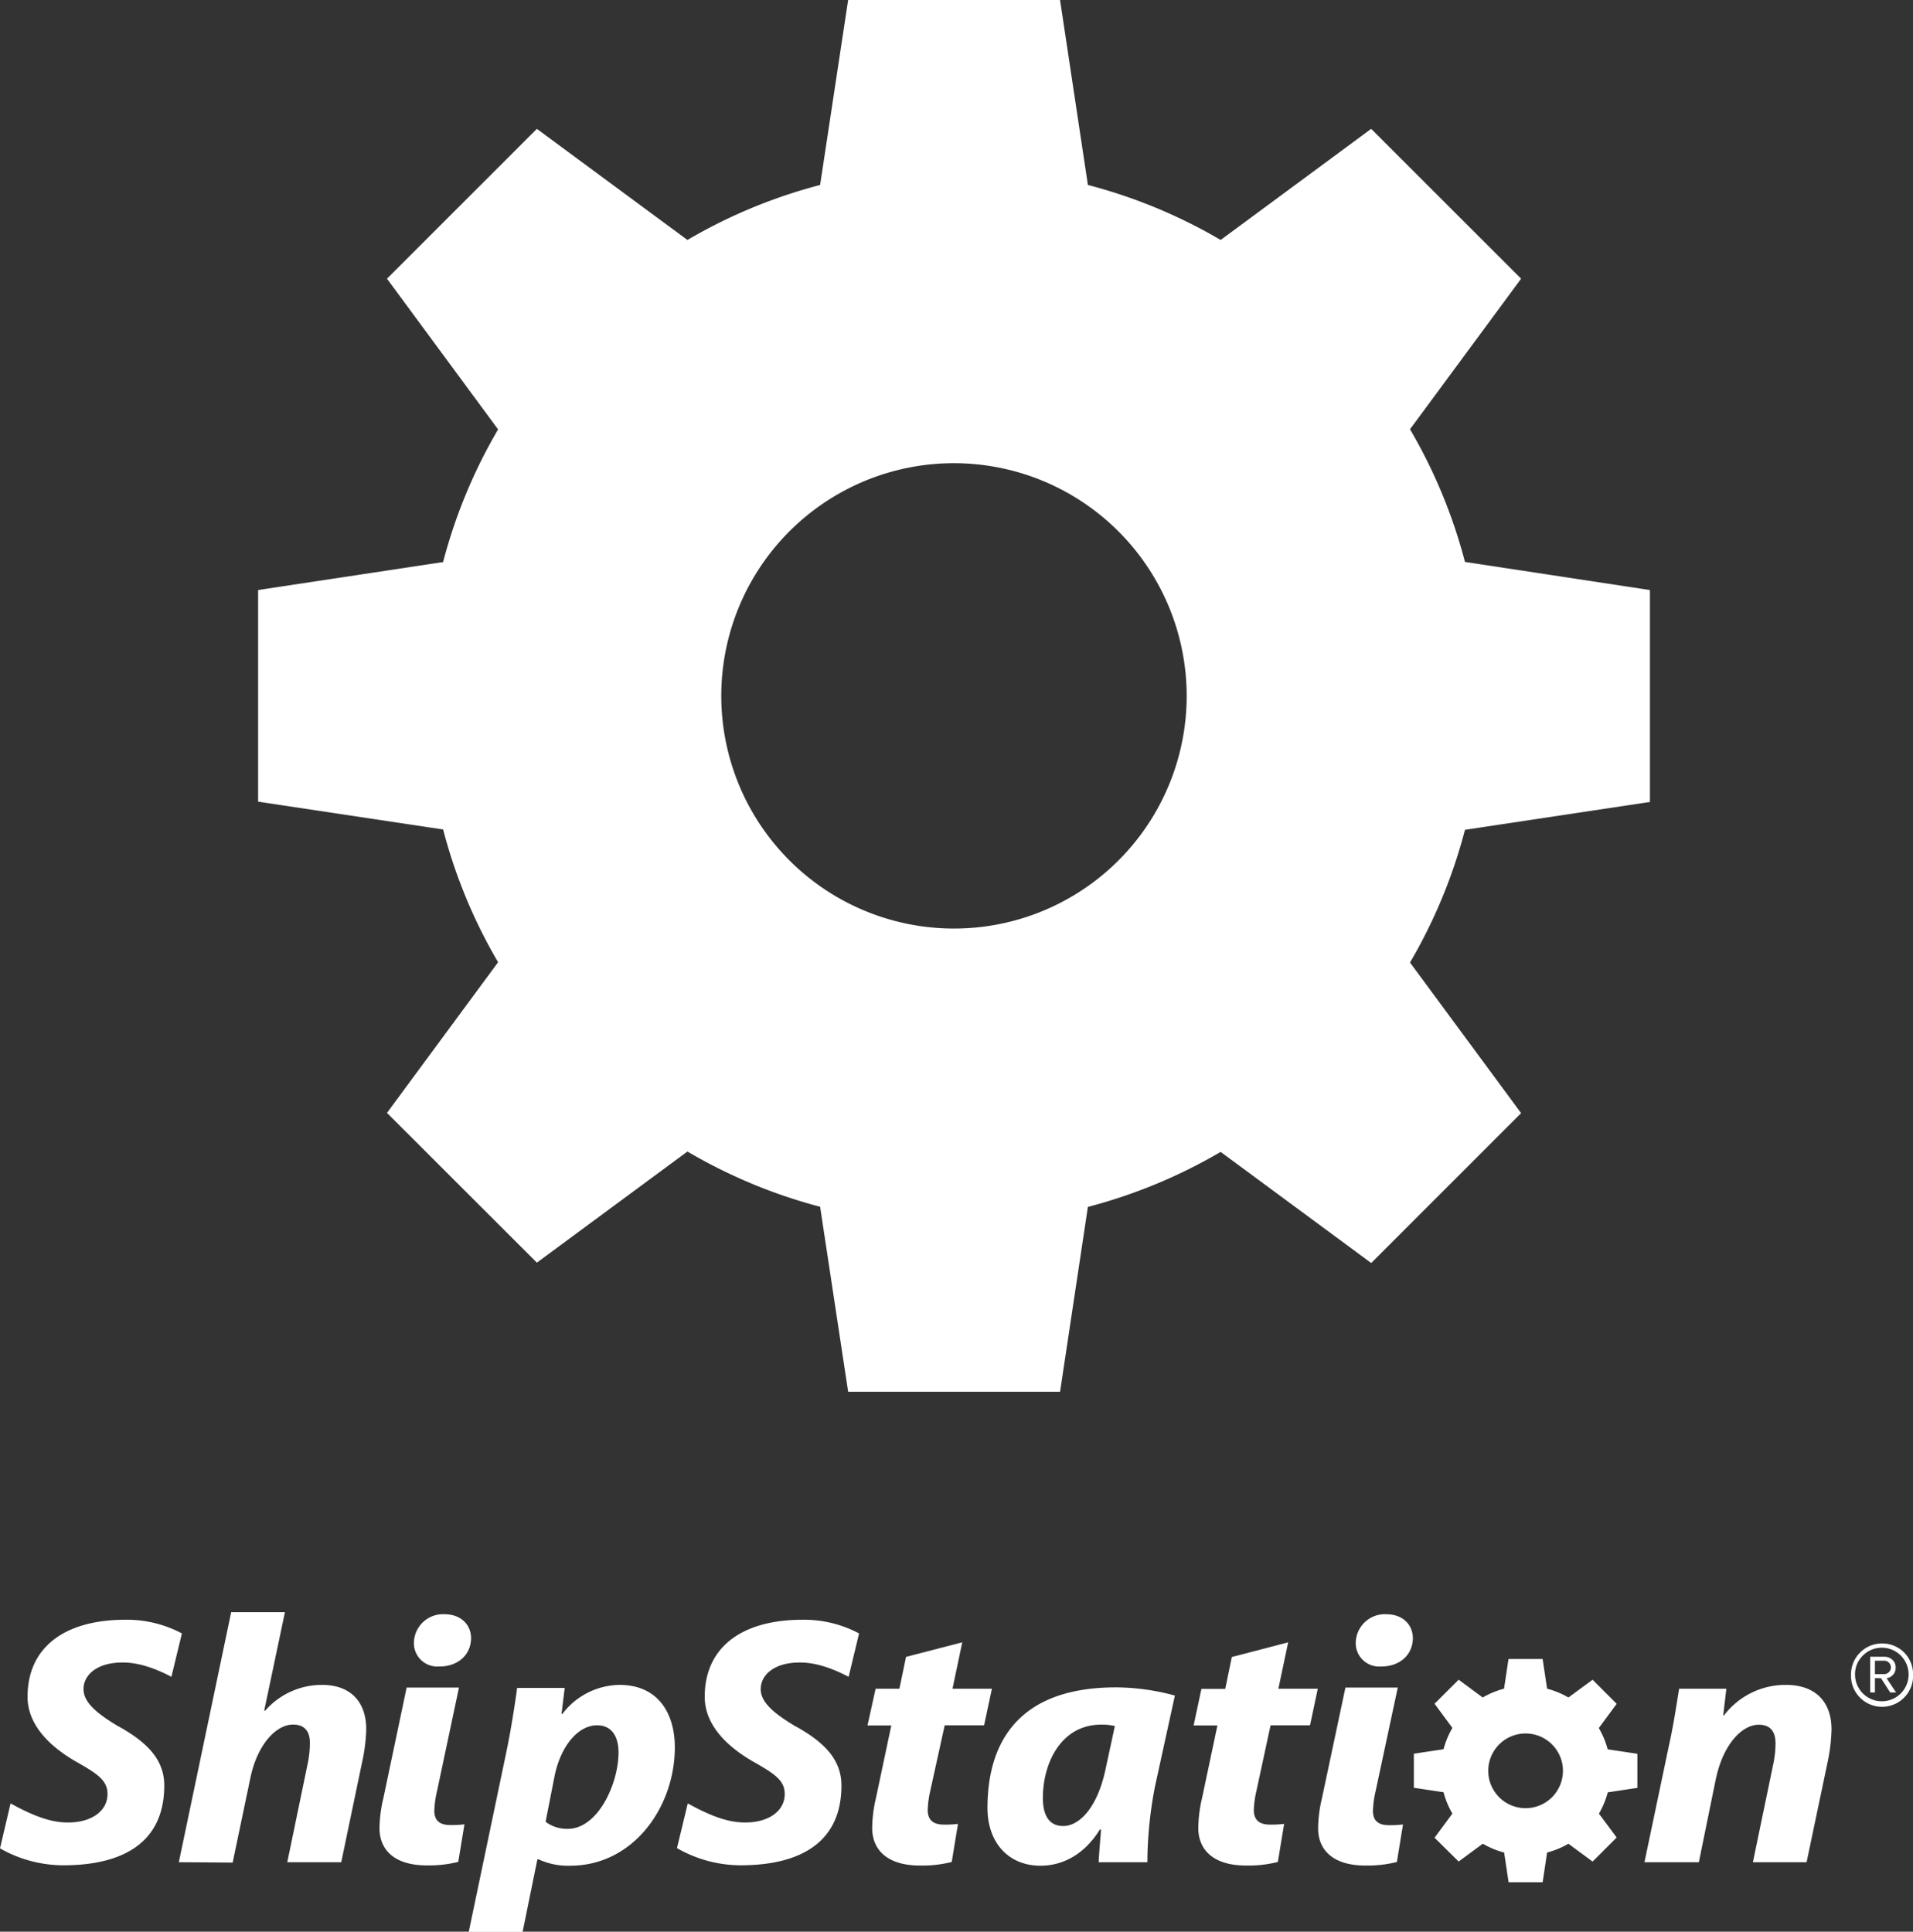 <svg id="Layer_1" data-name="Layer 1" xmlns="http://www.w3.org/2000/svg" viewBox="0 0 402 405.96"><rect x="0" y="0" width="402" height="405.96" fill="#333333" stroke="none"/><defs><style>.cls-1{fill:#fff;}</style></defs><path class="cls-1" d="M37.58,391.35l11-52.54H59.88l-4.35,20.64.17.08a15.83,15.83,0,0,1,12-5.44c5.9,0,9.26,3.5,9.26,9.31a35.25,35.25,0,0,1-.82,6.71l-4.43,21.24H60.37l4.26-20.57a21.34,21.34,0,0,0,.49-4.55c0-2.23-1-3.8-3.52-3.8-3.61,0-7.46,4.17-8.94,11l-3.77,18Z"/><path class="cls-1" d="M114.65,382.86a7.48,7.48,0,0,0,4.67,1.48c6.32,0,10.66-9.46,10.66-16.1,0-2.75-1.07-5.66-4.51-5.66-3.93,0-7.62,4.25-8.93,10.66ZM98.5,406l7.87-37.64c.9-4.25,1.81-9.91,2.3-13.64h10L118,360.2h.17a15.34,15.34,0,0,1,12-6.11c8.28,0,11.64,6.18,11.64,13.11,0,12.52-8.69,24.89-22,24.89a14.75,14.75,0,0,1-6.63-1.34h-.25L109.82,406Z"/><path class="cls-1" d="M202.21,345.14l-2.05,9.76h8.28l-1.64,7.68h-8.28l-3,13.64a20.69,20.69,0,0,0-.57,4.17c0,1.94,1,3.06,3.36,3.06a21,21,0,0,0,3-.15l-1.31,8a25,25,0,0,1-6.72.75c-6.72,0-10-3.21-10-7.9a28.93,28.93,0,0,1,.82-6.41l3.2-15.13h-5L184,354.9h5l1.4-6.7Z"/><path class="cls-1" d="M234.28,362.73a12.21,12.21,0,0,0-2.87-.29c-8.43,0-12.26,8.07-12.26,15.42,0,3.51,1.23,5.89,4.27,5.89,3.36,0,7.21-3.8,8.93-12.08Zm-3.4,28.62c.08-2.09.32-4.4.49-6.86h-.25c-3.52,5.67-8.28,7.6-12.46,7.6-6.8,0-11.15-4.91-11.15-12.14,0-13.79,6.52-25.34,27-25.34a48,48,0,0,1,12.38,1.72l-4.14,18.92a84.75,84.75,0,0,0-1.64,16.1Z"/><path class="cls-1" d="M270.7,345.14l-2.06,9.76h8.28l-1.63,7.68H267l-2.94,13.64a20.77,20.77,0,0,0-.58,4.17c0,1.94,1,3.06,3.37,3.06a21.19,21.19,0,0,0,3-.15l-1.32,8a25,25,0,0,1-6.72.75c-6.72,0-10-3.21-10-7.9a28.93,28.93,0,0,1,.82-6.41l3.2-15.13h-5l1.64-7.68h5l1.39-6.7Z"/><path class="cls-1" d="M345.57,391.35l5.16-24.6c1-4.47,1.56-8.49,2.13-11.85h9.92l-.66,5.59h.17a16.23,16.23,0,0,1,13-6.4c6.31,0,9.59,3.65,9.59,9.39a37.28,37.28,0,0,1-.73,6.4l-4.51,21.47H368.36l4.34-20.94a21.43,21.43,0,0,0,.41-4c0-2.31-.9-3.95-3.53-3.95-3.43,0-7.54,4-9.09,11.78L357,391.35Z"/><path class="cls-1" d="M92.26,350.22h.16c3.48,0,6.49-2.14,6.57-5.9,0-2.95-2.19-5.08-5.6-5.08a6.11,6.11,0,0,0-6.41,5.9,4.91,4.91,0,0,0,5.28,5.08"/><path class="cls-1" d="M96.45,354.65h-11l-4.88,23.21a28.3,28.3,0,0,0-.82,6.34c0,4.65,3.25,7.82,9.9,7.82a25,25,0,0,0,6.65-.74l1.3-7.89a20.71,20.71,0,0,1-3,.15c-2.36,0-3.33-1.1-3.33-3a20.15,20.15,0,0,1,.57-4.13Z"/><path class="cls-1" d="M290.17,350.22h.17c3.48,0,6.48-2.14,6.56-5.9,0-2.95-2.19-5.08-5.6-5.08a6.11,6.11,0,0,0-6.4,5.9,4.91,4.91,0,0,0,5.27,5.08"/><path class="cls-1" d="M293.73,354.65h-11l-4.93,23.24a28.22,28.22,0,0,0-.81,6.34c0,4.64,3.24,7.82,9.89,7.82a25.45,25.45,0,0,0,6.66-.74l1.29-7.89a20.64,20.64,0,0,1-3,.15c-2.35,0-3.32-1.11-3.32-3a21,21,0,0,1,.56-4.13Z"/><path class="cls-1" d="M24.85,362.79c-4.59-2.75-7.3-5.06-7.3-7.81,0-3.06,2.95-5.59,8.12-5.59,3.75-.07,7.6,1.56,10.35,3l2.16-8.92,0-.22a24.61,24.61,0,0,0-11.81-2.85c-13,0-20.58,5.94-20.58,16.18,0,5.89,4.59,10.35,9.92,13.48,4.59,2.61,6.88,4,6.88,6.94,0,3.95-3.93,6.11-8.52,6-4.39,0-9-2.46-11.85-4L0,388.44A26.92,26.92,0,0,0,13.29,392c12.4,0,21.23-4.66,21.23-16.77,0-5.44-3.61-9.1-9.67-12.46"/><path class="cls-1" d="M167.15,362.79c-4.59-2.75-7.29-5.06-7.29-7.81,0-3.06,2.95-5.59,8.11-5.59,3.76-.07,7.6,1.56,10.36,3l2.15-8.92,0-.22a24.61,24.61,0,0,0-11.81-2.85c-13,0-20.58,5.94-20.58,16.18,0,5.89,4.59,10.35,9.92,13.48,4.59,2.61,6.89,4,6.89,6.94,0,3.95-3.94,6.11-8.53,6-4.38,0-9-2.46-11.84-4l-2.27,9.39A26.92,26.92,0,0,0,155.59,392c12.4,0,21.23-4.66,21.23-16.77,0-5.44-3.6-9.1-9.67-12.46"/><path class="cls-1" d="M394,351.82H396a1.32,1.32,0,0,0,.93-.41,1.29,1.29,0,0,0,.42-1,1.35,1.35,0,0,0-.42-1,1.31,1.31,0,0,0-.93-.4H394Zm-1,3.85v-7.49h3a2.39,2.39,0,0,1,1.67.63,2.12,2.12,0,0,1,.69,1.64,2.18,2.18,0,0,1-1.91,2.23l2,3h-1.24l-1.94-3H394v3Zm-3.18-3.76a5.63,5.63,0,1,0,1.66-4,5.46,5.46,0,0,0-1.66,4m-.85,0a6.52,6.52,0,0,1,6.52-6.53,6.49,6.49,0,0,1,3.3.87,6.27,6.27,0,0,1,2.37,2.37,6.54,6.54,0,0,1,.86,3.29,6.53,6.53,0,1,1-13.05,0"/><path class="cls-1" d="M344.08,375.73v-7.16l-6.24-.94a18.29,18.29,0,0,0-1.86-4.48l3.75-5.08L334.67,353l-5.08,3.74a17.73,17.73,0,0,0-4.48-1.85l-.94-6.24H317l-.94,6.24a17.58,17.58,0,0,0-4.48,1.85L306.52,353l-5.06,5.05,3.75,5.08a18,18,0,0,0-1.86,4.48l-6.24.94v7.16l6.24.94a17.6,17.6,0,0,0,1.86,4.48l-3.75,5.08,5.06,5,5.08-3.75a17.4,17.4,0,0,0,4.48,1.86l.94,6.25h7.15l.94-6.25a17.88,17.88,0,0,0,4.48-1.85l5.08,3.75,5.06-5.06L336,381.15a18.29,18.29,0,0,0,1.86-4.48ZM320.59,380a7.85,7.85,0,1,1,7.85-7.85A7.86,7.86,0,0,1,320.59,380Z"/><path id="Gear" class="cls-1" d="M222.76,292.48H178.23l-5.89-38.87A110.53,110.53,0,0,1,144.46,242l-31.64,23.35-31.5-31.47,23.35-31.66a109.68,109.68,0,0,1-11.55-27.9l-38.88-5.85V124l38.87-5.88a110.51,110.51,0,0,1,11.56-27.88L81.32,58.57l31.5-31.49,31.64,23.35a110,110,0,0,1,27.88-11.56L178.23,0h44.53l5.85,38.87a109.88,109.88,0,0,1,27.9,11.56l31.63-23.35,31.51,31.49L296.3,90.21a110.29,110.29,0,0,1,11.55,27.88L346.72,124v44.54l-38.87,5.85a110.06,110.06,0,0,1-11.55,27.89l23.35,31.65-31.5,31.5-31.64-23.35a110.57,110.57,0,0,1-27.9,11.56l-5.85,38.87ZM200.48,97.34a48.9,48.9,0,1,0,48.89,48.89,48.94,48.94,0,0,0-48.89-48.89Z"/></svg>